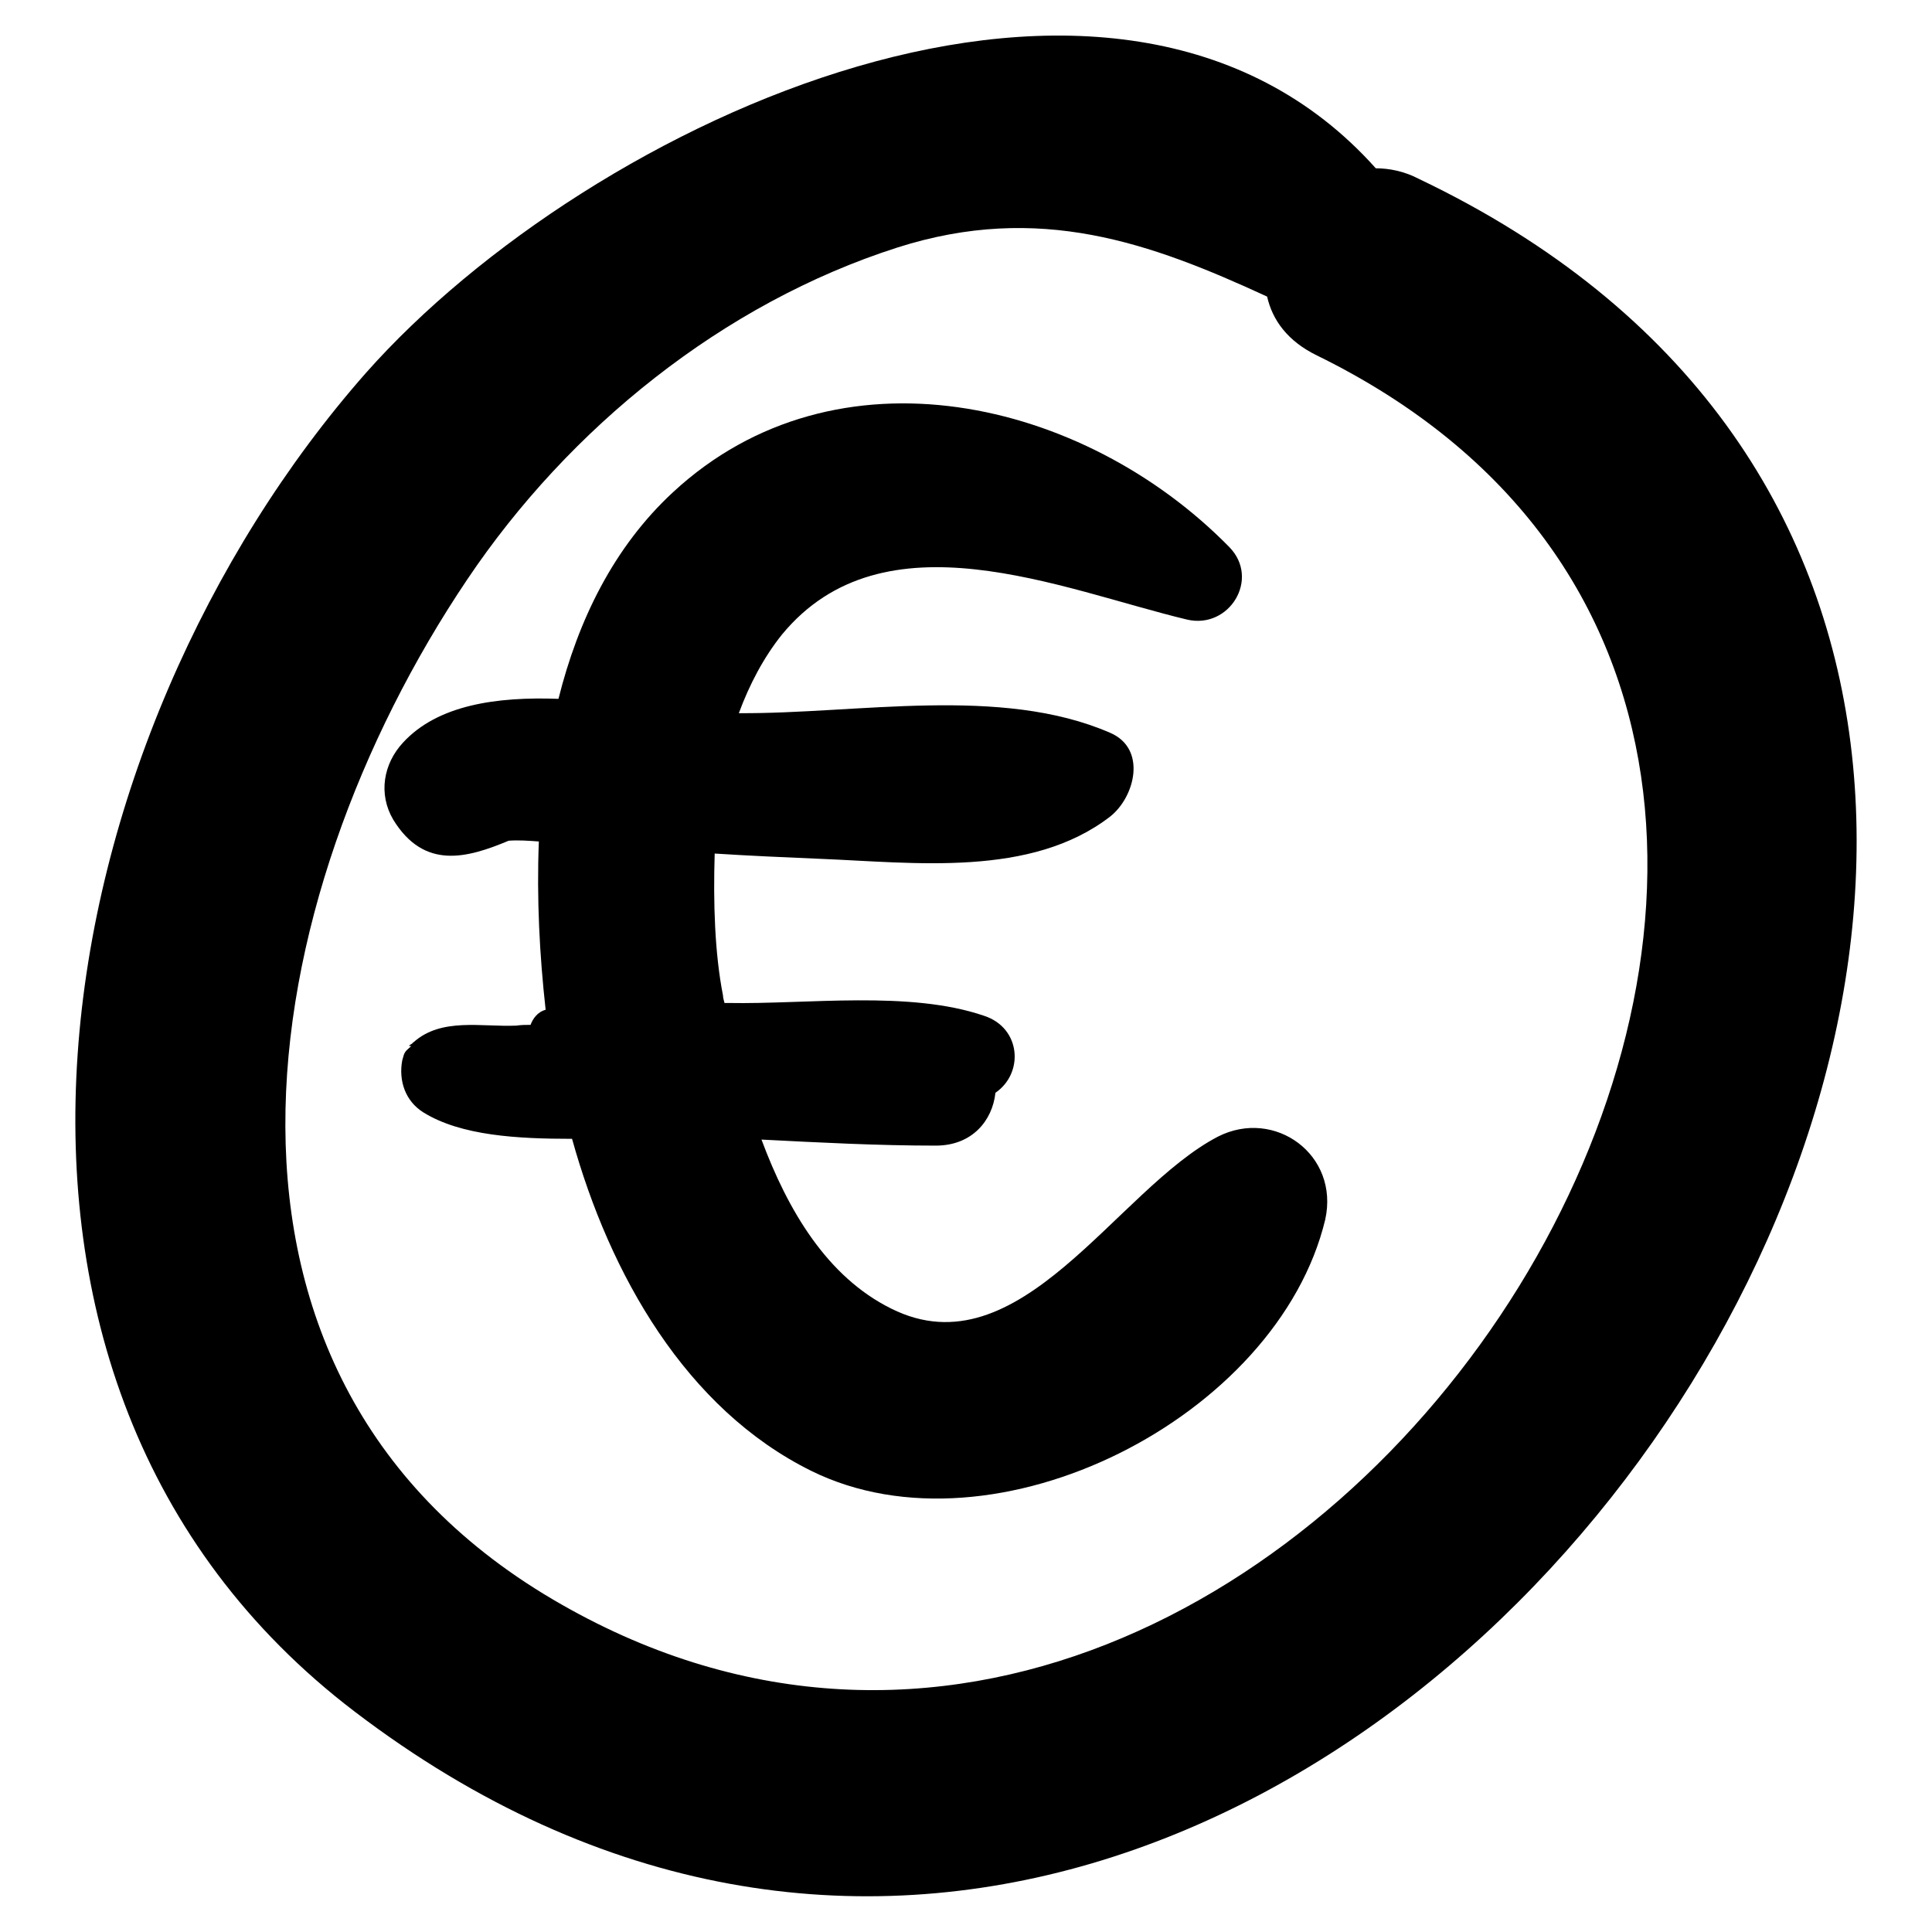 <?xml version="1.0" encoding="utf-8"?>
<!-- Svg Vector Icons : http://www.onlinewebfonts.com/icon -->
<!DOCTYPE svg PUBLIC "-//W3C//DTD SVG 1.1//EN" "http://www.w3.org/Graphics/SVG/1.1/DTD/svg11.dtd">
<svg version="1.1" xmlns="http://www.w3.org/2000/svg" xmlns:xlink="http://www.w3.org/1999/xlink" x="0px" y="0px" viewBox="0 0 256 256" enable-background="new 0 0 256 256" xml:space="preserve">
<g><g><g><g><path fill="#000000" d="M188,23.7c-1.9-1-3.9-1.4-5.7-1.4C147.8-16.3,78.2,15.9,48.5,49.4C6.1,97.5-10.5,183,47,226.8C178.2,326.8,332.1,92.4,188,23.7z M74.4,212.6C21.9,182.7,33.5,119,61.9,76.8c13.5-20.1,33.9-36.6,57-44c18.8-6,33.6-0.6,49,6.5c0.7,3.1,2.7,5.9,6.6,7.8C280.4,99,173.3,269.1,74.4,212.6z"/><path fill="#000000" d="M161.4,150.6c-13.5,7-26.3,31.3-43.3,22.8c-8.5-4.2-13.7-13-17.2-22.4c7.8,0.4,15.4,0.8,23.1,0.8c4.8,0,7.5-3.3,7.9-7c3.8-2.6,3.4-8.6-1.5-10.2c-9.9-3.4-23.5-1.5-33.9-1.7c-0.2,0-0.4,0-0.5,0c-0.1-0.4-0.2-0.7-0.2-1c-1.1-5.6-1.3-12.3-1.1-18.8c4.7,0.3,9.3,0.5,14,0.7c12.5,0.5,27.9,2.5,38.4-5.6c3.3-2.6,4.9-9,0-11.1c-14.5-6.3-33.4-2.5-49.2-2.6c1.4-3.8,3.3-7.4,5.7-10.4c13.5-16.4,37-6,53.7-2c5.6,1.3,9.7-5.4,5.6-9.6c-19.3-19.7-52.1-27.3-73.7-7.3c-7.9,7.3-12.6,17-15.2,27.4c-8.2-0.3-16,0.8-20.6,5.8c-2.6,2.8-3.3,6.8-1.3,10.2c4.1,6.7,9.8,5.1,15.3,2.8c1.3-0.1,2.6,0,4,0.1c-0.3,7.6,0.1,15.1,0.9,22.3c-1.1,0.3-1.7,1.2-2,2c-0.6,0-1.2,0-1.9,0.1c-4.6,0.2-9.9-1.1-13.6,2.2c-0.1,0-0.1,0.1-0.1,0.1c-0.2,0.2-0.4,0.2-0.5,0.4c0.1,0,0.2,0,0.3,0c-0.4,0.4-0.8,0.6-1,1.2l-0.2,0.7c-0.5,2.7,0.4,5.4,2.8,6.9c5,3.1,12.5,3.5,19.7,3.5c5,18,15.1,35.8,31.7,44c24.3,12,61.8-7.1,68.1-33.3C177.5,153,168.9,146.8,161.4,150.6z"/></g></g><g></g><g></g><g></g><g></g><g></g><g></g><g></g><g></g><g></g><g></g><g></g><g></g><g></g><g></g><g></g></g></g>
</svg>